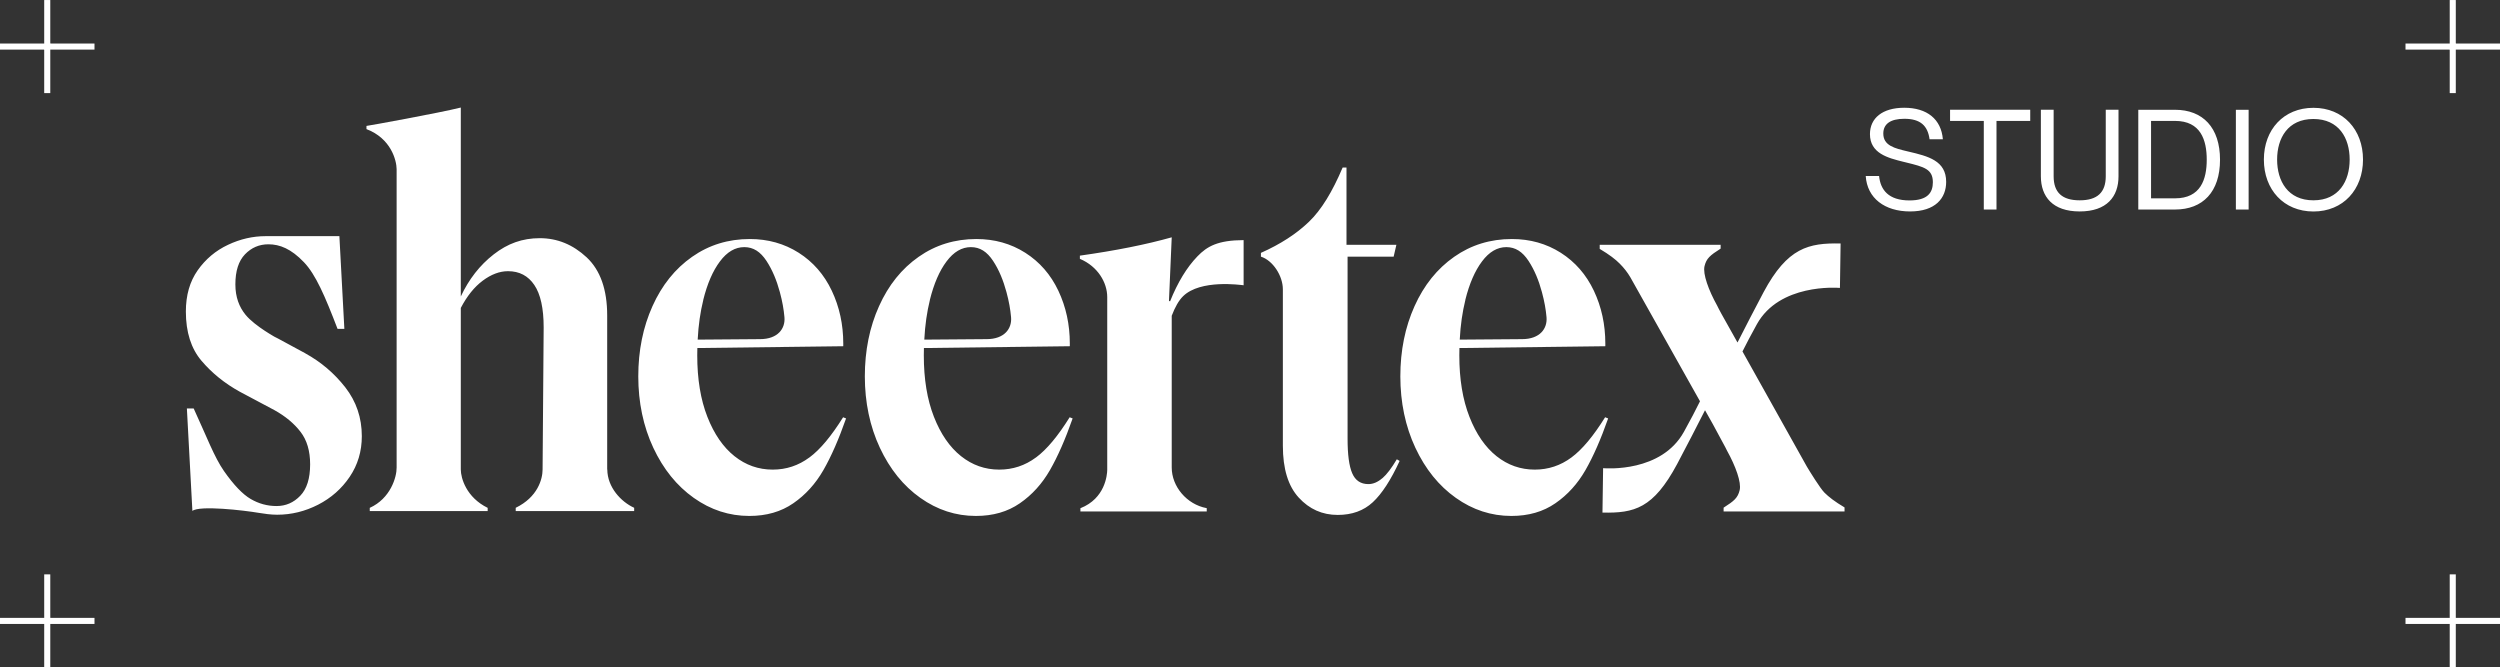 <svg xmlns="http://www.w3.org/2000/svg" width="206" height="55" viewBox="0 0 206 55" fill="none">
  <rect x="0" y="0" width="206" height="55" fill="#333333" stroke="none"/>
  <g clip-path="url(#clip0_4581_1135)">
    <path d="M98.666 21.126C97.793 22.03 97.044 23.263 96.412 24.834L96.323 24.79L96.55 19.555C94.448 20.148 91.922 20.652 88.982 21.065V21.328C90.47 21.956 91.236 23.294 91.236 24.479V38.727C91.227 39.131 91.071 41.075 89.026 41.877V42.145H99.436V41.877C99.436 41.877 99.423 41.873 99.419 41.869C97.784 41.562 96.55 40.083 96.55 38.521C96.55 38.464 96.55 26.019 96.55 26.019C96.822 25.308 97.125 24.76 97.494 24.4C98.933 23.009 102.194 23.478 102.474 23.505V19.784C100.354 19.797 99.472 20.288 98.666 21.126ZM66.692 37.696C65.792 38.363 64.785 38.696 63.672 38.696C62.5 38.696 61.449 38.328 60.518 37.586C59.587 36.844 58.843 35.765 58.286 34.343C57.73 32.922 57.453 31.236 57.453 29.284C57.453 29.078 57.453 28.876 57.462 28.678L69.485 28.529V28.305C69.485 26.739 69.169 25.286 68.54 23.957C67.908 22.623 66.999 21.583 65.814 20.828C64.625 20.073 63.284 19.696 61.783 19.696C60.01 19.696 58.425 20.183 57.03 21.161C55.632 22.14 54.545 23.491 53.765 25.225C52.986 26.954 52.594 28.889 52.594 31.017C52.594 33.145 53.008 35.137 53.832 36.897C54.656 38.657 55.77 40.035 57.168 41.026C58.567 42.018 60.09 42.514 61.743 42.514C63.155 42.514 64.362 42.167 65.369 41.469C66.376 40.776 67.2 39.863 67.846 38.74C68.492 37.617 69.115 36.195 69.716 34.479L69.472 34.383C68.509 35.923 67.596 37.029 66.696 37.696M57.948 24.711C58.278 23.382 58.736 22.32 59.324 21.539C59.912 20.753 60.581 20.363 61.329 20.363C62.077 20.363 62.656 20.74 63.155 21.495C63.65 22.25 64.001 23.114 64.26 24.071C64.469 24.843 64.581 25.492 64.638 26.133C64.723 27.068 64.1 27.945 62.625 27.945L57.489 27.985C57.551 26.769 57.707 25.712 57.952 24.711M85.361 37.696C84.461 38.363 83.454 38.696 82.34 38.696C81.169 38.696 80.118 38.328 79.187 37.586C78.256 36.844 77.512 35.765 76.955 34.343C76.398 32.922 76.122 31.236 76.122 29.284C76.122 29.078 76.122 28.876 76.131 28.678L88.153 28.529V28.305C88.153 26.739 87.837 25.286 87.209 23.957C86.577 22.623 85.668 21.583 84.483 20.828C83.294 20.073 81.953 19.696 80.452 19.696C78.679 19.696 77.093 20.183 75.699 21.161C74.3 22.14 73.213 23.491 72.434 25.225C71.654 26.954 71.262 28.889 71.262 31.017C71.262 33.145 71.677 35.137 72.501 36.897C73.325 38.657 74.438 40.035 75.837 41.026C77.236 42.018 78.759 42.514 80.412 42.514C81.824 42.514 83.031 42.167 84.037 41.469C85.044 40.776 85.868 39.863 86.514 38.74C87.16 37.617 87.784 36.195 88.385 34.479L88.14 34.383C87.178 35.923 86.265 37.029 85.365 37.696M76.621 24.711C76.951 23.382 77.409 22.32 77.997 21.539C78.585 20.753 79.254 20.363 80.002 20.363C80.75 20.363 81.329 20.74 81.828 21.495C82.327 22.25 82.674 23.114 82.933 24.071C83.142 24.843 83.254 25.492 83.311 26.133C83.396 27.068 82.772 27.945 81.298 27.945L76.162 27.985C76.225 26.769 76.38 25.712 76.625 24.711M132.261 34.383C131.299 35.923 130.386 37.029 129.486 37.696C128.586 38.363 127.58 38.696 126.466 38.696C125.295 38.696 124.243 38.328 123.312 37.586C122.381 36.844 121.637 35.765 121.081 34.343C120.524 32.922 120.248 31.236 120.248 29.284C120.248 29.078 120.248 28.876 120.257 28.678L132.279 28.529V28.305C132.279 26.739 131.963 25.286 131.335 23.957C130.702 22.623 129.794 21.583 128.609 20.828C127.419 20.073 126.079 19.696 124.577 19.696C122.805 19.696 121.219 20.183 119.825 21.161C118.426 22.14 117.339 23.491 116.559 25.225C115.78 26.954 115.388 28.889 115.388 31.017C115.388 33.145 115.802 35.137 116.626 36.897C117.45 38.657 118.564 40.035 119.963 41.026C121.361 42.018 122.885 42.514 124.537 42.514C125.949 42.514 127.157 42.167 128.163 41.469C129.17 40.776 129.994 39.863 130.64 38.74C131.286 37.617 131.909 36.195 132.511 34.479L132.266 34.383H132.261ZM120.742 24.711C121.072 23.382 121.531 22.32 122.119 21.539C122.707 20.753 123.375 20.363 124.123 20.363C124.871 20.363 125.45 20.74 125.949 21.495C126.444 22.25 126.796 23.114 127.054 24.071C127.263 24.843 127.375 25.492 127.433 26.133C127.517 27.068 126.894 27.945 125.419 27.945L120.283 27.985C120.346 26.769 120.502 25.712 120.747 24.711M25.15 29.108L22.629 27.744C22.762 27.823 22.909 27.91 22.892 27.901C22.86 27.888 21.007 26.888 20.232 25.936C19.702 25.286 19.395 24.474 19.395 23.434C19.395 22.333 19.657 21.508 20.188 20.955C20.718 20.407 21.359 20.13 22.116 20.13C23.052 20.13 23.987 20.499 25.043 21.605C26.018 22.623 26.785 24.417 27.814 27.099H28.375L27.965 19.459H21.889C20.829 19.459 19.796 19.696 18.785 20.174C17.769 20.652 16.94 21.35 16.29 22.272C15.64 23.193 15.315 24.325 15.315 25.668C15.315 27.366 15.746 28.722 16.606 29.731C17.466 30.745 18.517 31.592 19.756 32.276L22.611 33.795C23.52 34.299 24.237 34.896 24.762 35.581C25.292 36.265 25.555 37.16 25.555 38.262C25.555 39.425 25.284 40.289 24.74 40.851C24.197 41.417 23.546 41.698 22.789 41.698C22.032 41.698 21.323 41.505 20.66 41.118C19.996 40.732 19.261 39.964 18.459 38.819C17.657 37.674 17.02 35.954 15.96 33.659H15.399L15.853 42.101C16.428 41.627 20.085 42.049 21.319 42.259C21.765 42.334 22.321 42.413 22.834 42.413C24.014 42.413 25.137 42.136 26.21 41.588C27.284 41.035 28.152 40.272 28.816 39.289C29.48 38.306 29.814 37.191 29.814 35.941C29.814 34.422 29.359 33.084 28.455 31.921C27.546 30.758 26.446 29.823 25.145 29.108M22.624 27.744C22.526 27.686 22.437 27.638 22.428 27.638L22.624 27.744ZM50.032 38.683V25.993C50.032 23.856 49.467 22.263 48.34 21.205C47.208 20.152 45.921 19.626 44.478 19.626C43.034 19.626 41.827 20.069 40.682 20.96C39.538 21.85 38.633 23.009 37.97 24.43V8.862C36.192 9.305 30.468 10.345 30.197 10.376V10.639C32.219 11.407 32.673 13.21 32.682 13.934V38.516C32.696 39.306 32.179 41.075 30.468 41.847V42.114H40.184V41.847C38.428 40.987 37.97 39.398 37.97 38.687V25.374C38.482 24.395 39.083 23.645 39.778 23.127C40.473 22.61 41.164 22.346 41.858 22.346C42.794 22.346 43.516 22.724 44.028 23.483C44.54 24.238 44.798 25.405 44.798 26.976L44.709 38.683C44.709 39.482 44.304 40.965 42.495 41.842V42.11H52.255V41.842C51.182 41.355 50.05 40.162 50.041 38.683M113.909 39.398C113.53 39.727 113.147 39.89 112.755 39.89C112.123 39.89 111.677 39.591 111.423 38.999C111.165 38.407 111.04 37.454 111.04 36.151V21.148H114.836L115.063 20.17H110.951V13.803H110.635C109.789 15.79 108.893 17.282 107.855 18.278C106.818 19.274 105.499 20.126 103.9 20.837V21.148C104.871 21.451 105.708 22.715 105.708 23.843V36.73C105.708 38.63 106.145 40.056 107.018 41.004C107.891 41.956 108.96 42.43 110.225 42.43C111.401 42.43 112.363 42.084 113.116 41.386C113.869 40.688 114.608 39.552 115.33 37.981L115.098 37.845C114.675 38.556 114.283 39.082 113.909 39.407M142.025 41.834V42.145H151.99V41.812C151.179 41.329 150.694 40.952 150.337 40.596C149.981 40.241 149.121 38.841 148.89 38.455L143.58 28.959C143.91 28.305 144.279 27.594 144.769 26.712C146.627 23.369 151.331 23.702 151.611 23.724L151.665 20.064C149.037 20.007 147.286 20.402 145.326 24.062C144.676 25.273 143.705 27.173 143.17 28.222L141.847 25.861L141.629 25.453C141.553 25.304 141.509 25.207 141.495 25.185C140.787 23.913 140.297 22.566 140.453 21.929C140.609 21.289 140.907 21.043 141.78 20.486V20.174H131.816V20.508C132.627 20.99 133.112 21.368 133.464 21.723C133.82 22.078 134.11 22.456 134.337 22.842L140.079 33.066C139.714 33.803 139.313 34.58 138.751 35.589C136.894 38.933 132.377 38.6 132.096 38.578L132.043 42.237C134.671 42.294 136.235 41.895 138.195 38.24C138.907 36.915 140.008 34.756 140.493 33.803L141.135 34.944L142.172 36.866C142.248 37.02 142.297 37.112 142.306 37.134C143.014 38.407 143.504 39.754 143.348 40.39C143.192 41.031 142.894 41.276 142.021 41.834" fill="white"/>
    <path fill-rule="evenodd" clip-rule="evenodd" d="M154.836 14.505H153.741L153.736 14.5C153.852 16.343 155.313 17.423 157.389 17.423C159.464 17.423 160.364 16.343 160.364 14.987C160.364 13.237 158.881 12.872 157.26 12.491L157.166 12.469C156.129 12.223 155.184 12 155.184 11.007C155.184 10.226 155.754 9.788 156.921 9.788C158.262 9.788 158.845 10.376 158.997 11.477H160.093C159.954 9.823 158.796 8.879 156.908 8.879C155.108 8.879 154.084 9.739 154.084 11.051C154.084 12.64 155.567 13.017 156.827 13.329C156.914 13.35 156.998 13.371 157.08 13.391C158.538 13.75 159.268 13.93 159.268 15.018C159.268 15.861 158.85 16.515 157.344 16.515C155.607 16.515 154.952 15.641 154.836 14.505ZM163.465 9.963V17.265H164.511V9.963H167.291V9.042H160.685V9.963H163.465ZM168.168 14.527V9.042H169.22V14.527C169.22 15.861 169.919 16.506 171.367 16.506C172.814 16.506 173.514 15.861 173.514 14.527V9.042H174.565V14.527C174.565 16.207 173.598 17.423 171.367 17.423C169.135 17.423 168.168 16.203 168.168 14.527ZM176.195 9.046V17.265H179.22C181.518 17.265 182.93 15.808 182.93 13.162C182.93 10.516 181.518 9.046 179.22 9.046H176.195ZM181.835 13.158C181.835 14.768 181.345 16.343 179.22 16.343H177.247V9.963H179.22C181.345 9.963 181.835 11.547 181.835 13.158ZM184.236 17.265V9.046H185.287V17.265H184.236ZM190.628 8.884C188.178 8.884 186.543 10.678 186.543 13.149C186.543 15.624 188.178 17.427 190.628 17.427C193.078 17.427 194.712 15.619 194.712 13.149C194.712 10.678 193.078 8.884 190.628 8.884ZM190.623 9.805C192.726 9.805 193.612 11.376 193.612 13.149C193.612 14.917 192.726 16.506 190.623 16.506C188.521 16.506 187.634 14.917 187.634 13.149C187.634 11.38 188.521 9.805 190.623 9.805Z" fill="white"/>
    <path d="M0 51.163H3.893V54.998" stroke="white" stroke-width="0.5" stroke-miterlimit="10"/>
    <path d="M7.786 51.163H3.893V47.328" stroke="white" stroke-width="0.5" stroke-miterlimit="10"/>
    <path d="M0 3.837H3.893V7.672" stroke="white" stroke-width="0.5" stroke-miterlimit="10"/>
    <path d="M7.786 3.837H3.893V0.002" stroke="white" stroke-width="0.5" stroke-miterlimit="10"/>
    <path d="M198.214 51.163H202.107V54.998" stroke="white" stroke-width="0.5" stroke-miterlimit="10"/>
    <path d="M206 51.163H202.107V47.328" stroke="white" stroke-width="0.5" stroke-miterlimit="10"/>
    <path d="M198.214 3.837H202.107V7.672" stroke="white" stroke-width="0.5" stroke-miterlimit="10"/>
    <path d="M206 3.837H202.107V0.002" stroke="white" stroke-width="0.5" stroke-miterlimit="10"/>
  </g>
  <defs>
    <clipPath id="clip0_4581_1135">
      <rect width="206" height="55" fill="white"/>
    </clipPath>
  </defs>
</svg>